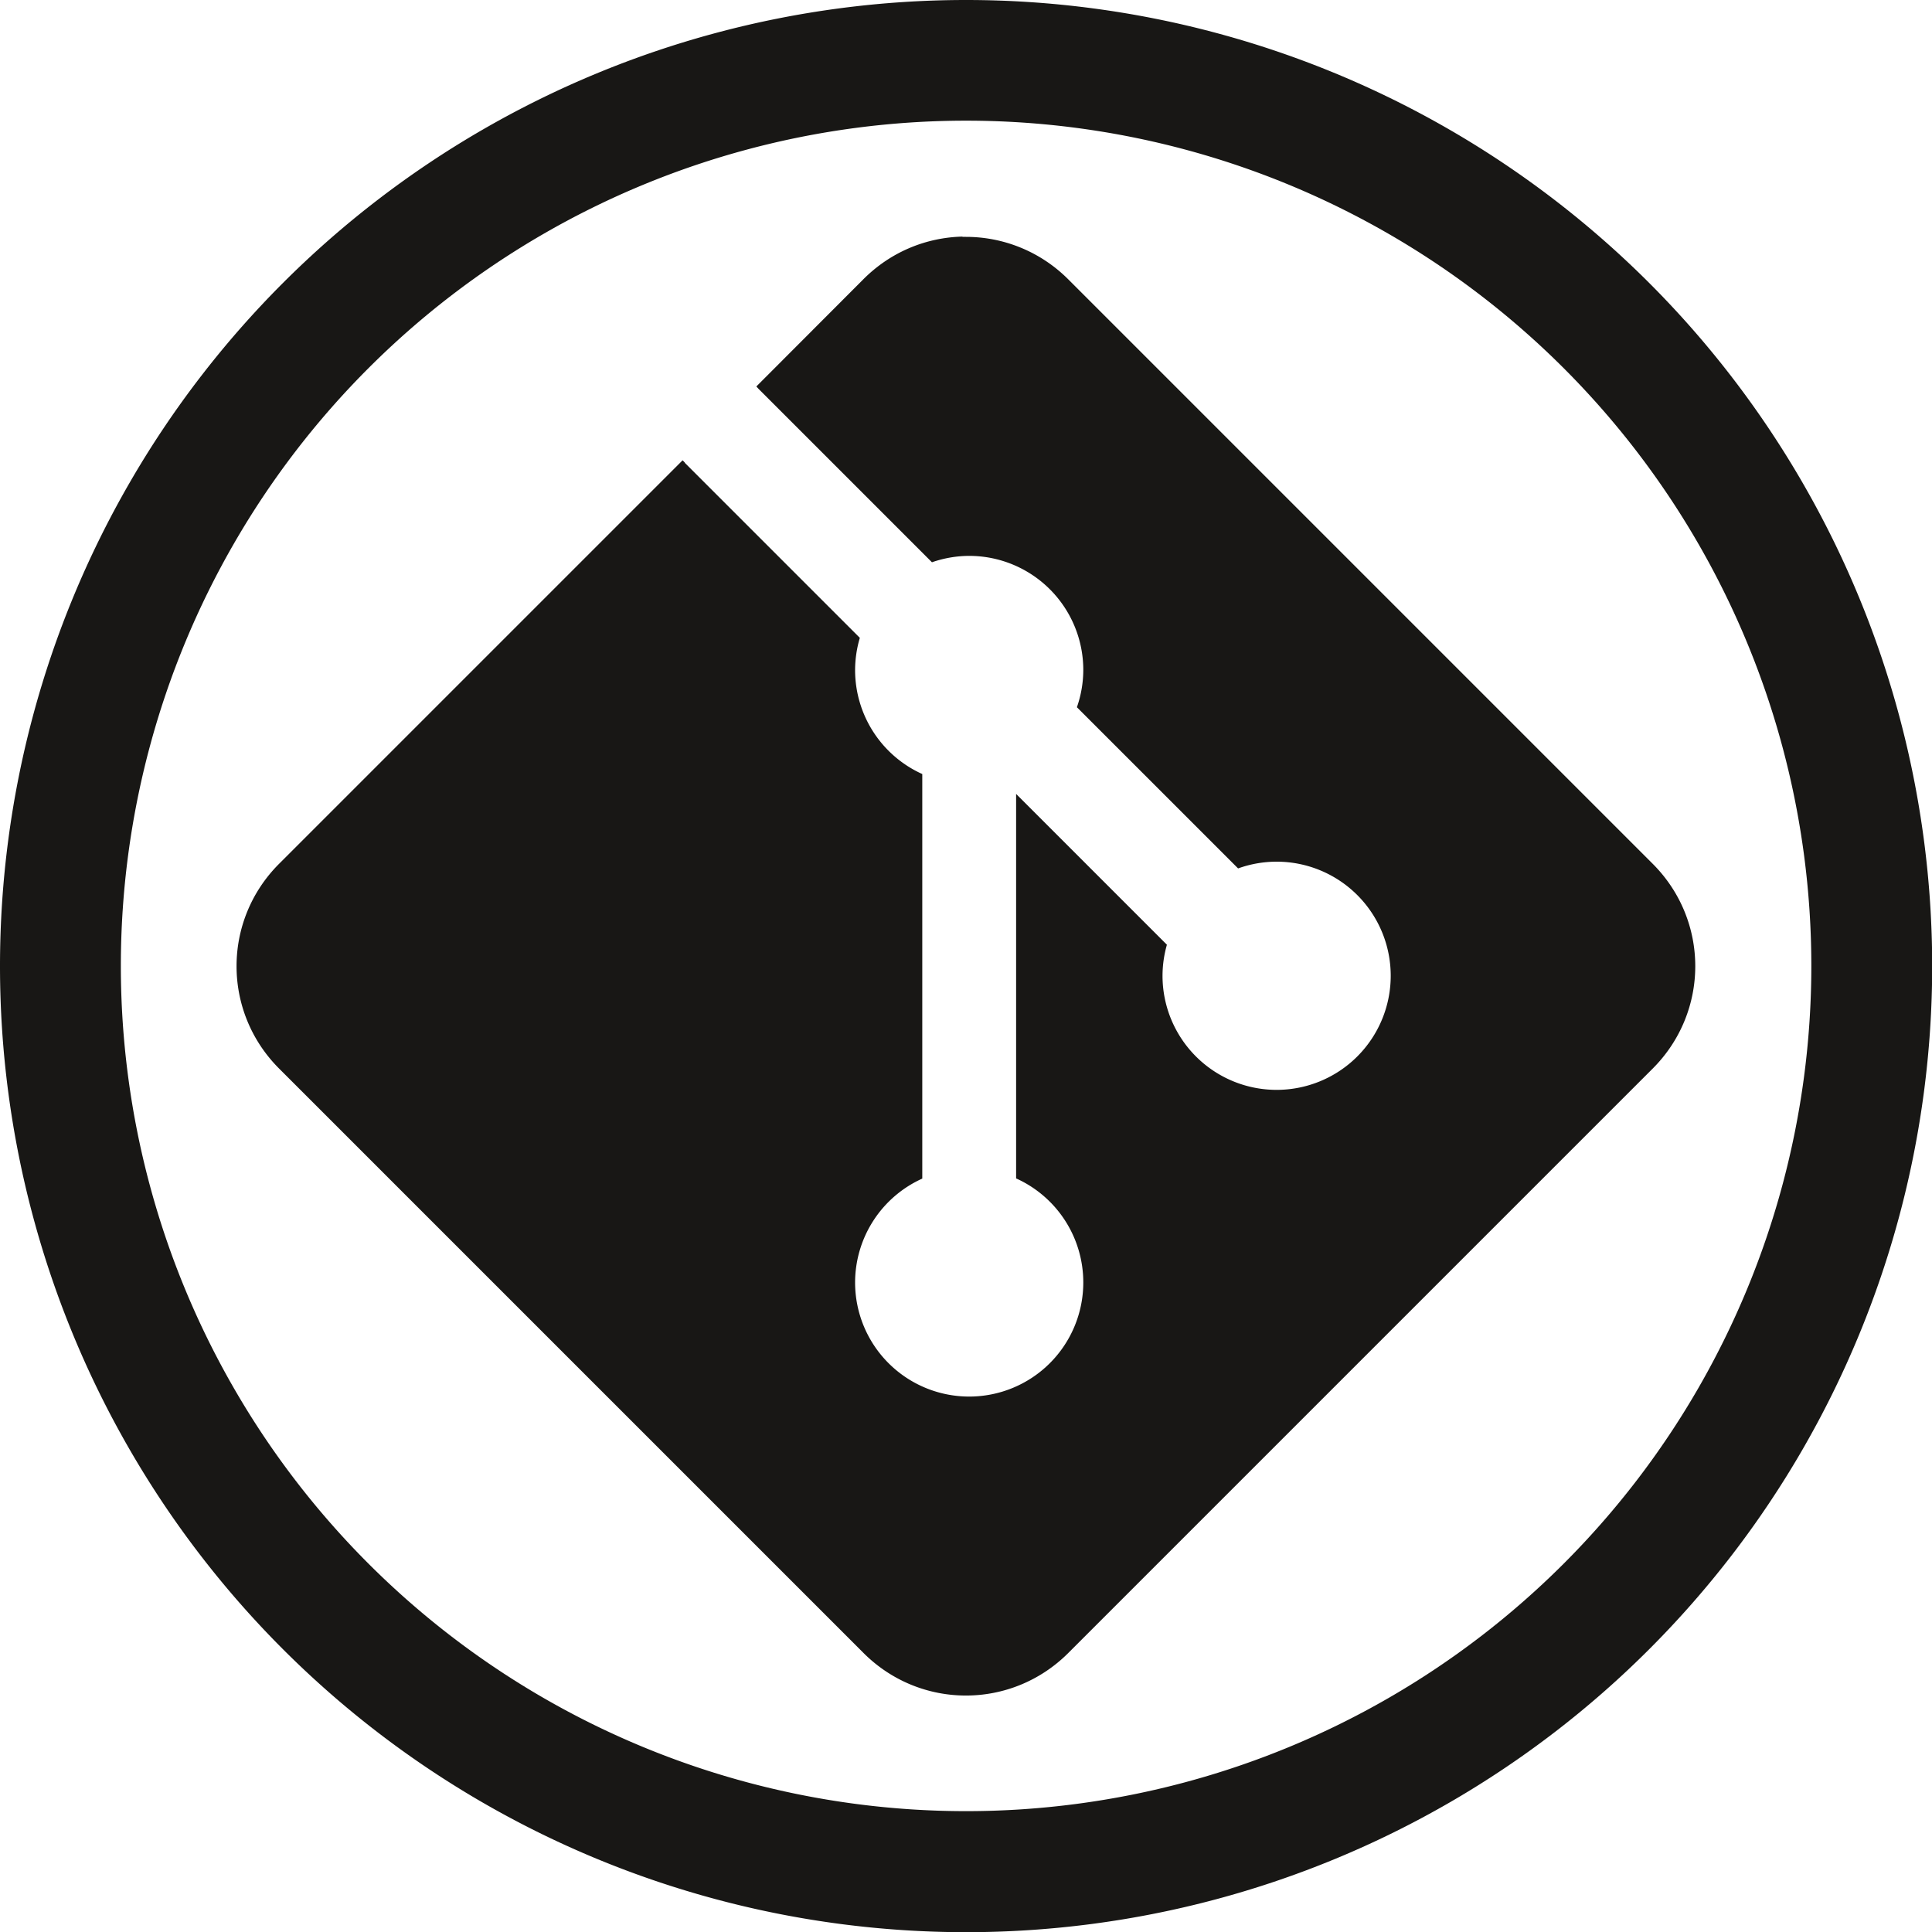 <?xml version="1.0" encoding="UTF-8"?>
<!-- Created with Inkscape (http://www.inkscape.org/) -->
<svg id="svg5" width="40" height="40" version="1.1" viewBox="0 0 10.583 10.583" xml:space="preserve" xmlns="http://www.w3.org/2000/svg"><g id="layer1" fill="#181715"><path id="path234" d="m5.292 0a5.292 5.292 0 0 0-5.292 5.292 5.292 5.292 0 0 0 5.292 5.292 5.292 5.292 0 0 0 5.292-5.292 5.292 5.292 0 0 0-5.292-5.292zm0 0.661a4.63 4.63 0 0 1 4.63 4.63 4.63 4.63 0 0 1-4.63 4.63 4.63 4.63 0 0 1-4.63-4.63 4.63 4.63 0 0 1 4.63-4.63z" stroke-width=".439"/><path id="rect1196" d="m5.272 1.296c-0.197 0.005-0.391 0.082-0.542 0.233l-0.587 0.588 0.012 0.013 0.136 0.136 0.814 0.814a0.625 0.625 0 0 1 0.204-0.035 0.625 0.625 0 0 1 0.625 0.625 0.625 0.625 0 0 1-0.035 0.204l0.883 0.883a0.625 0.625 0 0 1 0.211-0.037 0.625 0.625 0 0 1 0.625 0.625 0.625 0.625 0 0 1-0.625 0.625 0.625 0.625 0 0 1-0.625-0.625 0.625 0.625 0 0 1 0.024-0.17l-0.826-0.826v2.106a0.625 0.625 0 0 1 0.368 0.57 0.625 0.625 0 0 1-0.625 0.625 0.625 0.625 0 0 1-0.625-0.625 0.625 0.625 0 0 1 0.368-0.569v-2.216a0.625 0.625 0 0 1-0.368-0.569 0.625 0.625 0 0 1 0.026-0.177l-0.959-0.959 0.001-5.168e-4 -0.013-0.013-2.21 2.21c-0.311 0.311-0.311 0.811 0 1.122l3.201 3.201c0.311 0.311 0.811 0.311 1.122 0l3.201-3.201c0.311-0.311 0.311-0.811 0-1.122l-3.201-3.201c-0.155-0.155-0.358-0.233-0.561-0.233-0.006 0-0.013-1.515e-4 -0.019 0z" stroke-width=".373"/></g></svg>
